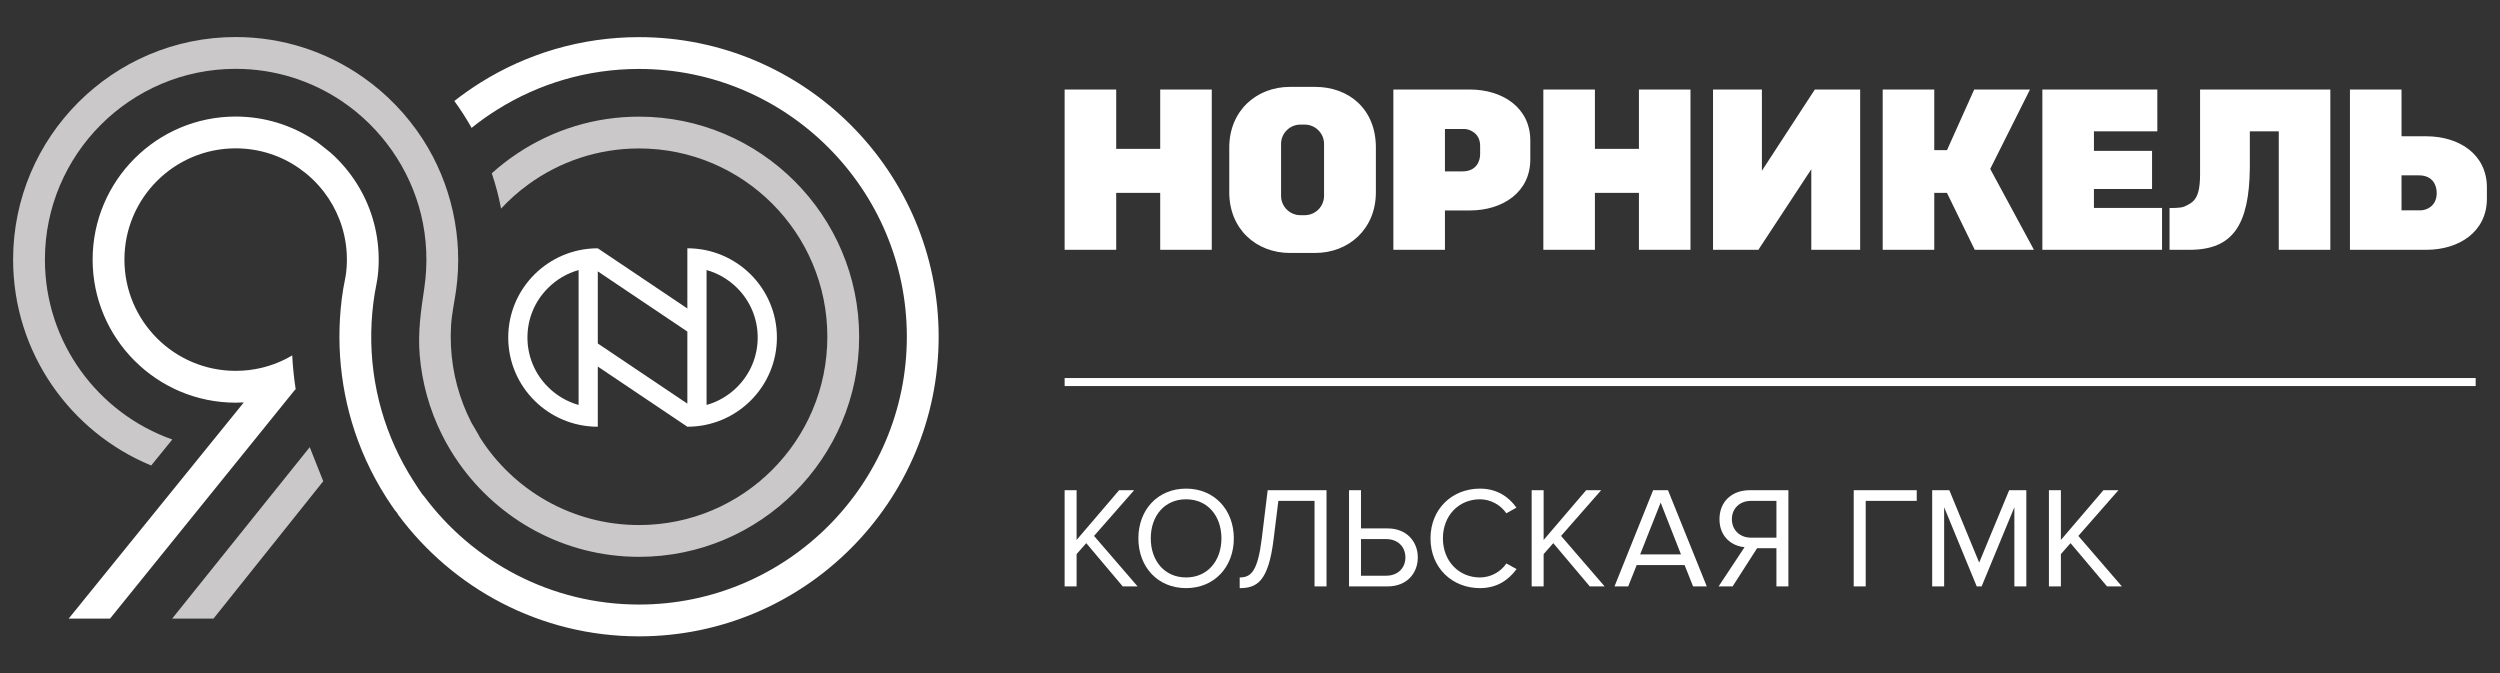 <?xml version="1.0" encoding="utf-8"?> <svg xmlns="http://www.w3.org/2000/svg" xmlns:xlink="http://www.w3.org/1999/xlink" version="1.1" id="Слой_1" x="0px" y="0px" width="841.89px" height="226.772px" viewBox="0 0 841.89 226.772" xml:space="preserve"><rect x="0" y="0" width="841.89" height="226.772" fill="#333333" stroke="none"/> <g> <path fill="#FFFFFF" d="M215.2,12.506c-19.607,0-37.929,5.623-53.435,15.337c-3.03,1.906-5.96,3.963-8.767,6.167 c2.12,2.898,4.063,5.913,5.814,9.057c2.792-2.249,5.722-4.33,8.776-6.228c13.823-8.636,30.147-13.624,47.613-13.624 c49.724,0,90.185,40.453,90.185,90.185c0,49.724-40.461,90.185-90.185,90.185c-29.689,0-56.074-14.421-72.514-36.62 c-0.211,0.105-3.26-4.699-3.532-5.124c-1.17-1.828-2.269-3.701-3.304-5.608c-2.075-3.826-3.872-7.806-5.37-11.894 c-3.012-8.22-4.805-16.881-5.316-25.621c-0.261-4.466-0.193-8.951,0.206-13.407c0.195-2.165,0.463-4.325,0.816-6.469 c0.337-2.041,0.824-4.058,1.054-6.116c0.953-8.528-0.423-17.267-3.956-25.085c-1.827-4.045-4.22-7.83-7.08-11.222 c-1.489-1.768-3.103-3.429-4.829-4.966c-0.421-0.376-5.307-4.26-5.373-4.15c-7.635-5.087-16.792-8.055-26.637-8.055 c-26.568,0-48.172,21.611-48.172,48.172c0,26.568,21.604,48.179,48.172,48.179c0.921,0,1.835-0.03,2.742-0.081l-58.977,72.801 h13.922l62.283-77.055l-0.014-0.012c0.087-0.039,0.177-0.073,0.262-0.113c-0.581-3.763-0.971-7.581-1.178-11.452 c-3.205,1.904-6.724,3.335-10.449,4.214c-2.762,0.644-5.638,0.987-8.592,0.987c-20.693,0-37.462-16.776-37.462-37.469 c0-20.686,16.769-37.462,37.462-37.462c7.979,0,15.375,2.492,21.456,6.752c-0.019,0.05,1.89,1.413,2.099,1.581 c0.816,0.66,1.605,1.356,2.361,2.082c1.385,1.33,2.669,2.766,3.836,4.29c2.208,2.882,3.996,6.081,5.283,9.476 c1.326,3.495,2.118,7.186,2.35,10.916c0.134,2.153,0.088,4.319-0.149,6.464c-0.22,1.982-0.721,3.894-1.034,5.856 c-2.723,17.064-1.026,34.76,4.974,50.968c1.647,4.453,3.614,8.785,5.876,12.96c1.138,2.1,2.352,4.161,3.636,6.177 c0.621,0.976,1.261,1.943,1.917,2.897c0.327,0.478,0.659,0.951,0.994,1.424c0.196,0.275,1.019,1.087,1.019,1.404 c18.391,24.908,47.95,41.088,81.219,41.088c55.63,0,100.896-45.265,100.896-100.896C316.095,57.763,270.83,12.506,215.2,12.506"></path> <path fill="#CAC8C8" d="M215.2,39.281c-15.017,0-28.993,4.482-40.682,12.195c-3.144,2.064-6.12,4.368-8.905,6.877 c1.301,3.855,2.357,7.825,3.129,11.896c2.777-2.999,5.845-5.722,9.157-8.125c10.466-7.635,23.363-12.132,37.302-12.132 c35.014,0,63.41,28.388,63.41,63.41s-28.396,63.41-63.41,63.41c-22.568,0-42.388-11.787-53.627-29.551 c0.077-0.077-2.597-4.496-2.836-4.963c-0.993-1.935-1.884-3.919-2.671-5.946c-1.634-4.205-2.813-8.579-3.513-13.037 c-0.704-4.486-0.925-9.046-0.664-13.581c0.236-4.112,1.161-8.041,1.721-12.099c2.432-17.617-1.602-35.841-11.258-50.776 c-5.281-8.167-12.148-15.302-20.121-20.872c-12.156-8.515-26.935-13.511-42.871-13.511c-41.324,0-74.946,33.622-74.946,74.947 c0,31.266,19.241,58.114,46.5,69.341l7.11-8.755c-24.961-8.818-42.9-32.639-42.9-60.586c0-35.42,28.816-64.237,64.236-64.237 c13.25,0,25.582,4.039,35.826,10.939c13.193,8.909,22.832,22.64,26.599,38.121c1.961,8.055,2.323,16.473,1.109,24.672 c-1.128,7.607-2.205,14.828-1.571,22.573c0.761,9.286,3.289,18.409,7.439,26.752c1.668,3.373,3.596,6.609,5.753,9.669 c13.418,19.103,35.618,31.61,60.687,31.61c40.866,0,74.12-33.254,74.12-74.12C289.32,72.527,256.065,39.281,215.2,39.281"></path> <polygon fill="#CAC8C8" points="104.305,150.585 57.971,208.322 71.893,208.322 108.856,162.054 "></polygon> <path fill="#FFFFFF" d="M390.706,50.121h-14.818V30.143h-17.366v53.98h17.366V64.94h14.818v19.183h17.362v-53.98h-17.362V50.121z M551.921,50.121h-14.824V30.143h-17.366v53.98h17.366V64.94h14.824v19.183h17.358v-53.98h-17.358V50.121z M817.044,45.892h-8.318 V30.143h-17.366v53.98h25.684c11.238,0,20.433-6.193,20.433-17.214v-3.803C837.476,52.085,828.281,45.892,817.044,45.892 M815.27,70.825h-6.545V59.05h5.833c4.905,0,6.021,3.601,6.021,5.939C820.579,69.825,816.592,70.825,815.27,70.825 M705.145,63.639 h19.573V50.802h-19.573v-6.574h21.344V30.143h-38.71v53.98h40.301V70.034h-22.935V63.639z M683.612,30.143h-18.784l-9.164,20.408 h-4.29V30.143h-17.366v53.98h17.366V64.94h4.266l9.369,19.183h19.933l-14.724-27.235L683.612,30.143z M442.897,29.26h-8.506 c-11.238,0-20.43,8.006-20.43,20.43v15.068c0,12.482,9.193,20.426,20.43,20.426h8.506c11.239,0,20.438-8.023,20.438-20.426V49.69 C463.336,36.611,454.137,29.26,442.897,29.26 M445.883,65.964c0,3.578-2.919,6.501-6.496,6.501h-1.482 c-3.572,0-6.5-2.923-6.5-6.501V48.46c0-3.572,2.927-6.497,6.5-6.497h1.482c3.576,0,6.496,2.925,6.496,6.497V65.964z M740.886,58.705c0,8.219-2.158,9.418-5.258,10.841c-1.362,0.623-5.021,0.487-5.021,0.487v14.089h6.809 c14.61,0,20.014-8.495,20.229-27.55c0.048-4.315-0.041-8.56,0-12.345h9.745v39.895h17.366v-53.98h-43.869V58.705z M494.91,30.143 h-25.684v53.98h17.366V70.875h8.318c11.238,0,20.433-6.193,20.433-17.21v-6.308C515.343,36.336,506.147,30.143,494.91,30.143 M498.445,51.962c0,1.969-0.993,5.756-6.021,5.756h-5.833V43.435h6.545c1.757,0,5.308,1.428,5.308,5.64V51.962z M593.33,57.504 V30.143h-16.456v53.98h15.267l17.824-27.127v27.127h16.456v-53.98h-15.267L593.33,57.504z"></path> <rect x="358.521" y="127.308" fill="#FFFFFF" width="475.174" height="2.698"></rect> <polygon fill="#FFFFFF" points="378.085,197.472 365.801,182.904 362.549,186.595 362.549,197.472 358.517,197.472 358.517,165.078 362.549,165.078 362.549,181.832 376.872,165.078 381.924,165.078 368.422,180.475 383.09,197.472 "></polygon> <path fill="#FFFFFF" d="M383.356,181.3c0-9.57,6.46-16.754,16.074-16.754c9.565,0,16.071,7.185,16.071,16.754 c0,9.564-6.505,16.754-16.071,16.754C389.816,198.054,383.356,190.864,383.356,181.3 M411.324,181.3 c0-7.576-4.659-13.161-11.895-13.161c-7.284,0-11.898,5.586-11.898,13.161c0,7.526,4.614,13.161,11.898,13.161 C406.665,194.461,411.324,188.826,411.324,181.3"></path> <path fill="#FFFFFF" d="M417.476,194.462c3.889,0,6.07-2.142,7.432-13.117l1.99-16.267h19.814v32.394h-4.032v-28.801h-12.185 l-1.609,12.969c-1.747,14.224-5.627,16.415-11.41,16.415V194.462z"></path> <path fill="#FFFFFF" d="M458.32,165.079v12.87h8.983c6.414,0,10.151,4.467,10.151,9.761c0,5.292-3.643,9.761-10.151,9.761h-13.011 v-32.393H458.32z M458.32,181.542v12.333h8.498c3.839,0,6.46-2.521,6.46-6.164c0-3.643-2.621-6.168-6.46-6.168H458.32z"></path> <path fill="#FFFFFF" d="M481.731,181.3c0-9.955,7.334-16.754,16.656-16.754c5.729,0,9.708,2.767,12.284,6.41l-3.397,1.895 c-1.845-2.719-5.2-4.712-8.887-4.712c-7.092,0-12.48,5.438-12.48,13.161c0,7.674,5.388,13.161,12.48,13.161 c3.687,0,7.043-1.943,8.887-4.712l3.445,1.89c-2.719,3.691-6.603,6.414-12.333,6.414 C489.065,198.054,481.731,191.255,481.731,181.3"></path> <polygon fill="#FFFFFF" points="535.363,197.472 523.078,182.904 519.826,186.595 519.826,197.472 515.794,197.472 515.794,165.078 519.826,165.078 519.826,181.832 534.149,165.078 539.201,165.078 525.699,180.475 540.367,197.472 "></polygon> <path fill="#FFFFFF" d="M570.16,197.472l-2.868-7.19H551.17l-2.864,7.19h-4.614l13.013-32.394h5.004l13.059,32.394H570.16z M559.233,169.258l-6.899,17.431h13.744L559.233,169.258z"></path> <path fill="#FFFFFF" d="M578.752,197.472l8.741-13.212c-4.422-0.389-8.45-3.592-8.45-9.42c0-5.972,4.225-9.761,10.196-9.761h13.015 v32.394h-4.032v-12.871h-6.505l-8.256,12.871H578.752z M598.223,181.058v-12.386h-8.548c-3.785,0-6.456,2.526-6.456,6.168 c0,3.643,2.671,6.218,6.456,6.218H598.223z"></path> <polygon fill="#FFFFFF" points="624.251,197.472 624.251,165.078 645.472,165.078 645.472,168.671 628.283,168.671 628.283,197.472 "></polygon> <polygon fill="#FFFFFF" points="678.35,197.472 678.35,170.811 667.325,197.472 665.676,197.472 654.701,170.811 654.701,197.472 650.673,197.472 650.673,165.078 656.448,165.078 666.5,189.457 676.603,165.078 682.378,165.078 682.378,197.472 "></polygon> <polygon fill="#FFFFFF" points="709.554,197.472 697.266,182.904 694.018,186.595 694.018,197.472 689.986,197.472 689.986,165.078 694.018,165.078 694.018,181.832 708.34,165.078 713.389,165.078 699.891,180.475 714.558,197.472 "></polygon> <path fill="#FFFFFF" d="M231.471,83.613v20.266L201.31,83.618c-16.653,0-30.158,13.45-30.158,30.04 c0,16.593,13.505,30.044,30.158,30.044v-20.266l30.161,20.266c16.652,0,30.158-13.453,30.158-30.044S248.123,83.613,231.471,83.613 M194.847,136.371c-3.854-1.078-7.381-3.13-10.285-6.026c-4.48-4.456-6.943-10.383-6.943-16.688c0-6.304,2.464-12.229,6.943-16.687 c2.904-2.894,6.431-4.945,10.285-6.026V136.371z M201.31,115.664V91.389l30.161,20.263v24.277L201.31,115.664z M248.224,130.344 c-2.91,2.896-6.436,4.945-10.285,6.026V90.944c3.849,1.078,7.375,3.13,10.285,6.026c4.471,4.455,6.935,10.383,6.935,16.687 S252.695,125.886,248.224,130.344"></path> </g> </svg> 